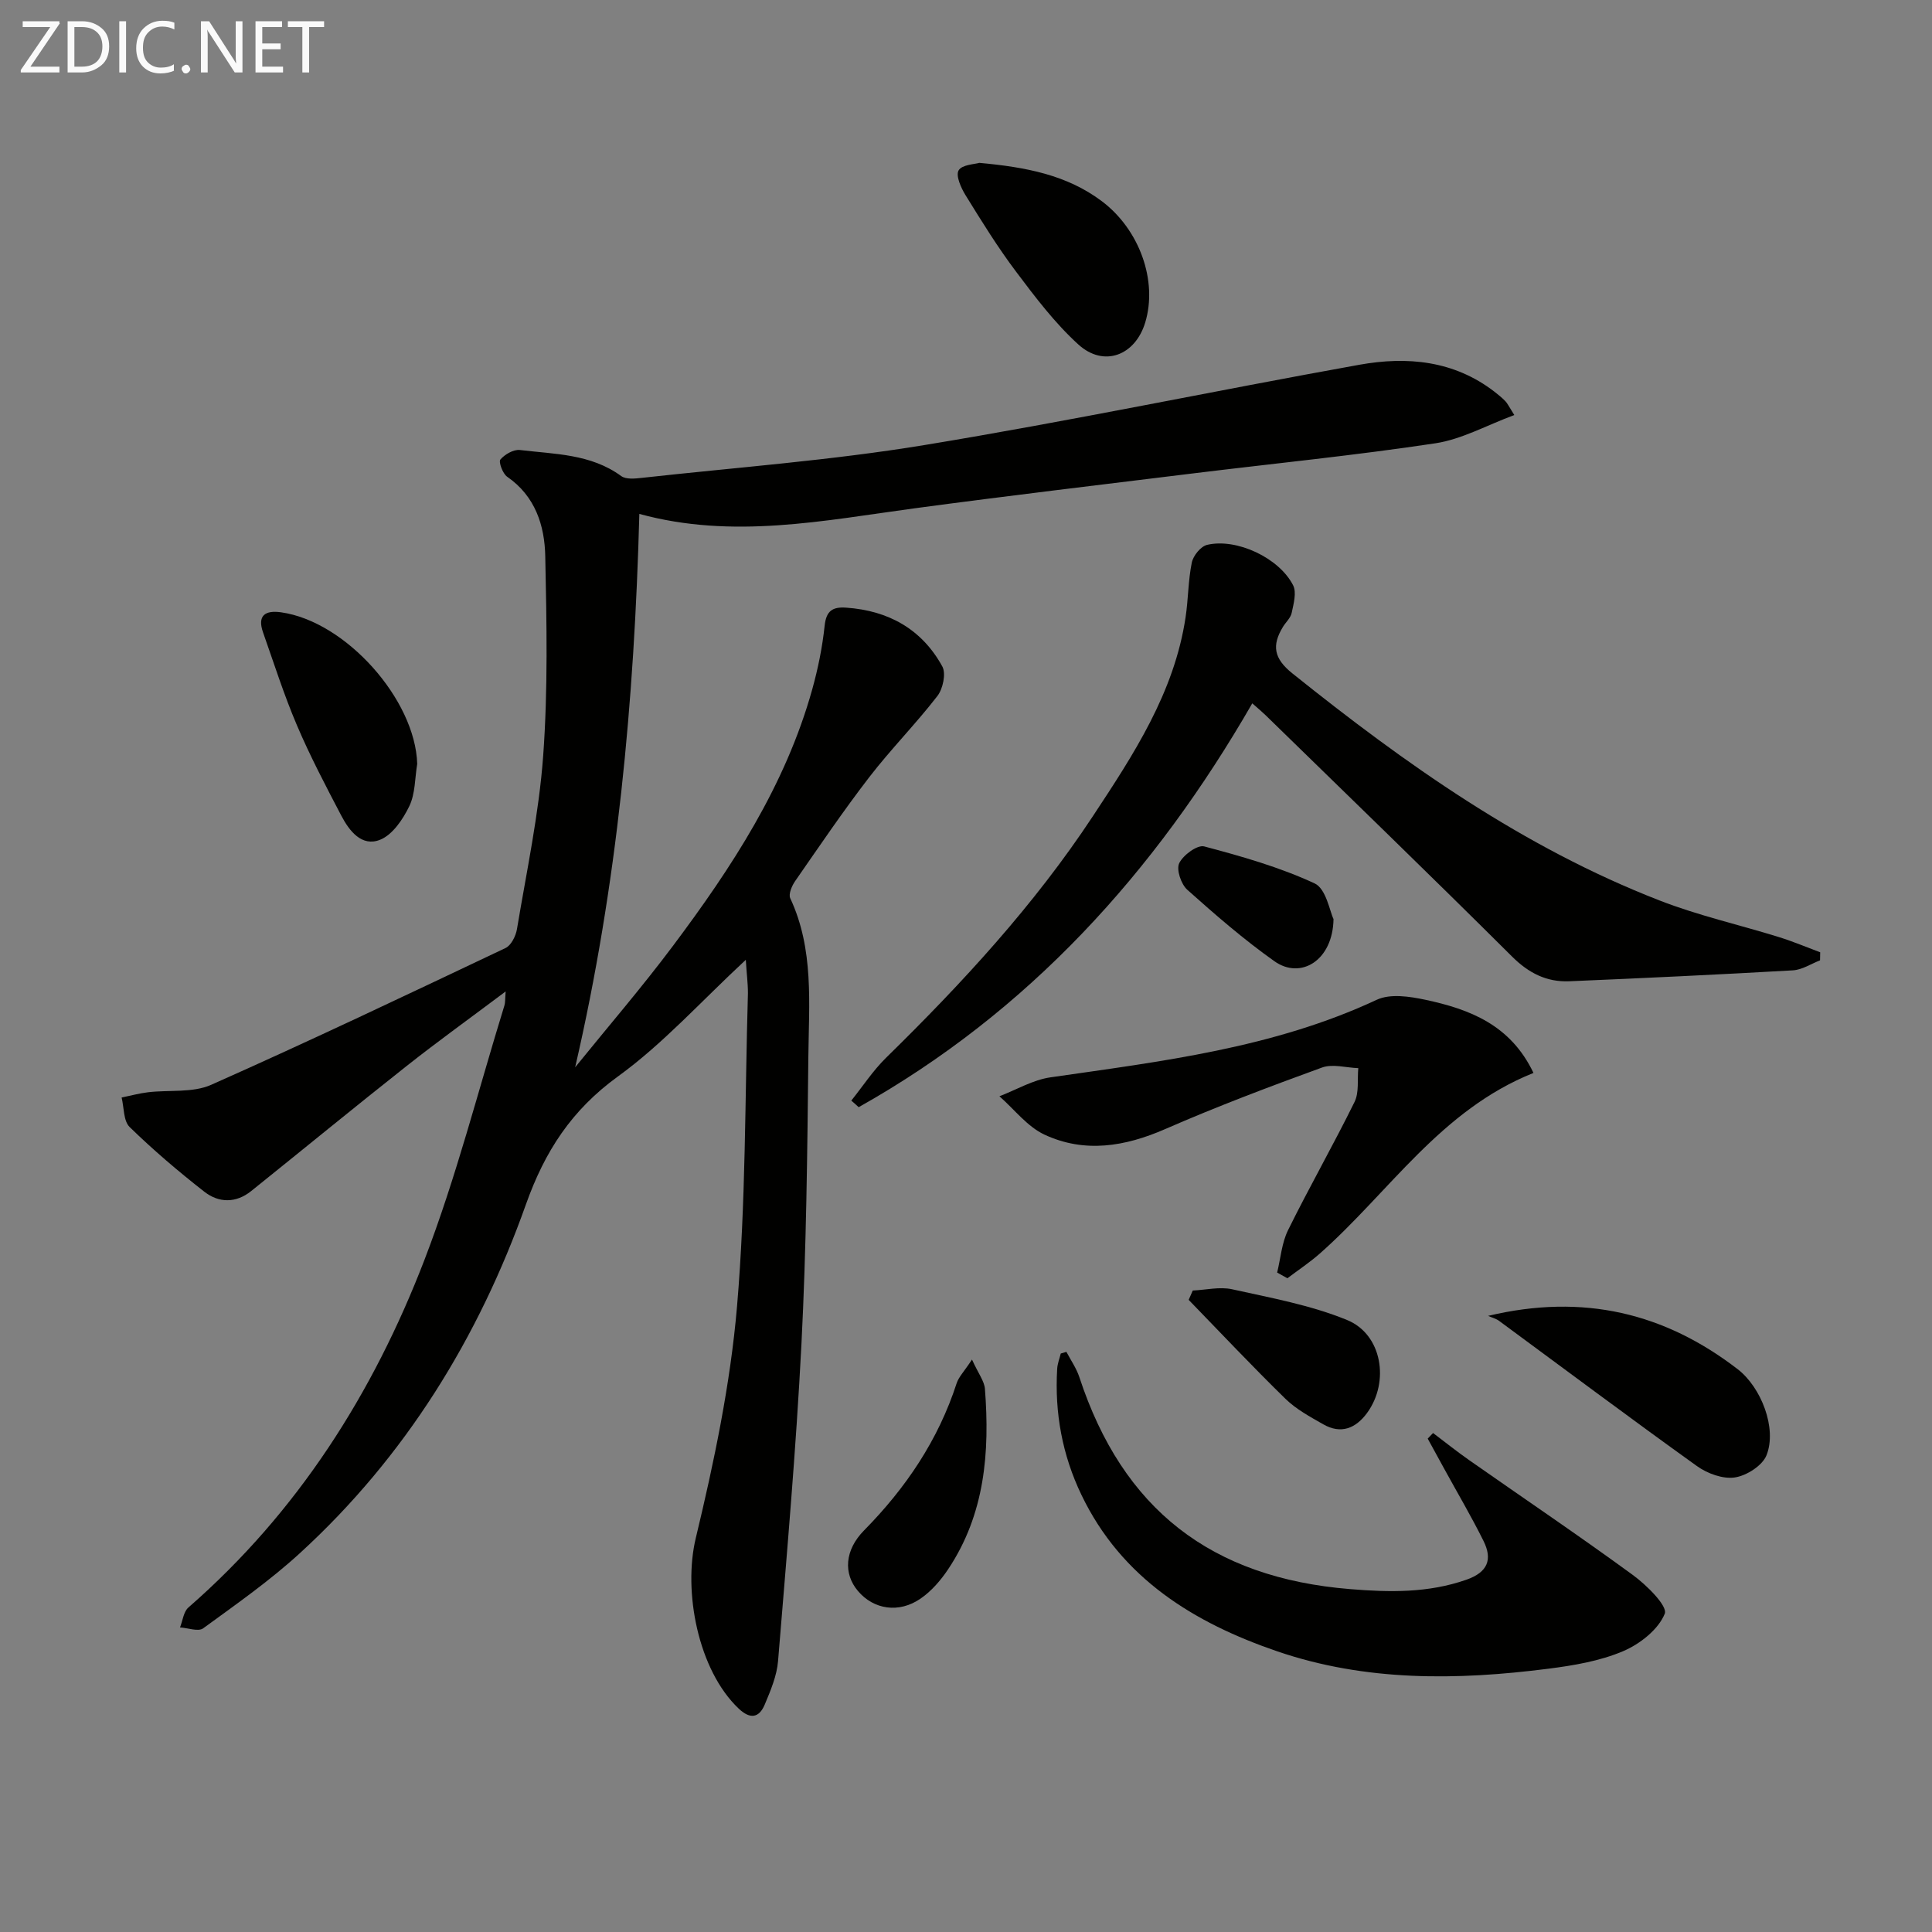 <svg enable-background="new 0 0 400 400" viewBox="0 0 400 400" xmlns="http://www.w3.org/2000/svg"><rect x="0" y="0" width="400" height="400" fill="#808080" stroke="none"/><g fill="#010100"><path d="m154.41 198.72c-9.24 8.57-17.11 17.36-26.45 24.13-9.61 6.96-15.15 15.48-19.08 26.53-9.81 27.63-24.96 52.19-46.75 72.15-6.23 5.71-13.22 10.61-20.07 15.6-1.01.74-3.16-.09-4.79-.19.56-1.4.73-3.25 1.74-4.13 22.62-19.72 38.25-44.34 48.88-72 6.59-17.14 11.12-35.07 16.55-52.65.18-.58.12-1.24.25-2.89-7.27 5.46-13.98 10.28-20.46 15.4-10.82 8.55-21.48 17.3-32.23 25.93-3.17 2.54-6.7 2.47-9.7.13-5.37-4.2-10.59-8.64-15.46-13.39-1.3-1.27-1.15-4.04-1.66-6.11 1.82-.37 3.63-.87 5.47-1.09 4.37-.52 9.24.16 13.07-1.54 20.47-9.09 40.7-18.72 60.94-28.32 1.17-.55 2.13-2.48 2.37-3.91 1.99-11.94 4.55-23.86 5.43-35.89 1-13.72.72-27.55.43-41.32-.13-6.37-2.07-12.44-7.89-16.46-.92-.64-1.81-3.07-1.4-3.56.91-1.07 2.74-2.13 4.05-1.97 7.19.87 14.65.78 20.96 5.39 1.01.74 2.9.53 4.34.37 19.48-2.16 39.09-3.6 58.41-6.78 30.12-4.95 60.02-11.23 90.08-16.63 9.86-1.77 19.57-.9 27.97 5.58.79.61 1.57 1.25 2.26 1.96.44.46.71 1.07 1.85 2.87-5.69 2.1-10.86 5.02-16.34 5.85-16.57 2.5-33.26 4.16-49.9 6.2-19.29 2.37-38.58 4.66-57.84 7.25-18.89 2.54-37.7 6.47-57.07 1.17-1.04 38.85-4.55 76.8-13.29 114.57 6.75-8.34 13.77-16.49 20.2-25.07 12.21-16.29 23.32-33.25 28.88-53.16 1.2-4.3 2.1-8.74 2.57-13.17.33-3.13 1.65-3.96 4.48-3.76 8.77.61 15.65 4.47 19.88 12.16.81 1.47.14 4.65-1.02 6.14-4.47 5.78-9.65 11.02-14.11 16.81-5.38 6.98-10.33 14.3-15.36 21.54-.67.97-1.38 2.67-.99 3.51 4.95 10.58 3.86 21.85 3.75 32.92-.21 19.81-.42 39.63-1.43 59.41-1.12 21.89-3.05 43.74-4.84 65.59-.25 3.06-1.54 6.11-2.75 9-1.17 2.79-3.01 3.12-5.4.86-8.41-7.96-11.55-24.26-8.88-35.33 3.79-15.76 7.15-31.8 8.53-47.9 1.84-21.52 1.63-43.21 2.26-64.84.01-2.1-.28-4.21-.44-6.96z"/><path d="m176.25 227.87c2.39-2.98 4.51-6.24 7.22-8.89 15.73-15.41 30.62-31.54 42.78-49.97 8.43-12.77 16.87-25.59 19.21-41.2.57-3.76.53-7.63 1.29-11.34.29-1.42 1.85-3.35 3.16-3.66 6.09-1.45 14.93 2.68 17.82 8.38.75 1.49.09 3.83-.3 5.7-.22 1.06-1.23 1.93-1.83 2.93-2.29 3.79-1.9 6.49 1.95 9.58 23.45 18.8 47.83 36.07 76.06 47.04 8.01 3.12 16.49 5.02 24.72 7.58 2.89.9 5.68 2.08 8.52 3.14-.01.56-.02 1.11-.03 1.67-1.87.72-3.71 1.96-5.62 2.07-15.42.88-30.85 1.61-46.28 2.26-4.7.2-8.43-1.69-11.89-5.14-16.87-16.8-33.99-33.34-51.03-49.97-.7-.68-1.46-1.31-2.73-2.43-20.18 35.04-46.31 63.85-81.49 83.61-.5-.48-1.02-.92-1.53-1.36z"/><path d="m220.79 279.89c.91 1.74 2.08 3.4 2.68 5.24 8.98 27.34 27.26 41.54 56.07 43.88 8.19.67 16.15.82 24.07-1.95 4.42-1.55 5.43-4.19 3.55-7.99-2.5-5.05-5.37-9.91-8.08-14.85-1.17-2.12-2.33-4.25-3.49-6.37.37-.39.74-.77 1.11-1.16 2.49 1.88 4.92 3.83 7.48 5.62 11.29 7.91 22.72 15.62 33.85 23.75 2.87 2.09 7.28 6.46 6.64 8.04-1.32 3.28-5.16 6.3-8.67 7.78-4.8 2.03-10.19 2.94-15.43 3.61-18.92 2.42-37.84 2.66-56.13-3.6-17.26-5.91-32.24-15.1-40.54-32.39-3.96-8.24-5.57-16.99-5.02-26.11.06-1.06.48-2.11.74-3.16.39-.11.78-.22 1.17-.34z"/><path d="m317.49 222.14c-19.23 7.68-29.86 24.69-44.22 37.38-2.11 1.86-4.48 3.43-6.73 5.13-.71-.39-1.41-.79-2.12-1.18.72-2.94.95-6.14 2.26-8.79 4.41-8.93 9.36-17.59 13.76-26.53.98-1.98.55-4.65.78-7-2.52-.09-5.31-.93-7.51-.13-10.91 3.97-21.8 8.08-32.44 12.73-8.35 3.65-16.7 5.03-25.01 1.17-3.57-1.66-6.25-5.24-9.34-7.95 3.52-1.35 6.94-3.4 10.58-3.92 23.01-3.32 46.09-6.04 67.55-16.06 2.78-1.3 6.83-.69 10.09.01 9.1 1.95 17.59 5.15 22.35 15.14z"/><path d="m308.09 272.44c19.77-4.72 36.63-.56 51.68 11.04 4.86 3.74 8.18 12.24 5.97 17.81-.85 2.15-4.13 4.24-6.57 4.6-2.46.37-5.69-.81-7.83-2.35-13.77-9.87-27.33-20.03-40.97-30.07-.66-.48-1.52-.69-2.28-1.03z"/><path d="m202.75 33.72c9.75.88 18.16 2.53 25.35 7.92 7.84 5.88 11.62 16.53 9 25.15-2.08 6.83-8.57 9.32-13.84 4.53-4.86-4.42-8.92-9.79-12.89-15.07-3.79-5.03-7.12-10.42-10.43-15.78-.96-1.54-2.11-4.1-1.47-5.19.7-1.21 3.36-1.27 4.28-1.56z"/><path d="m86.38 158.16c-.49 2.94-.39 6.15-1.63 8.73-1.31 2.72-3.45 5.91-6.02 6.96-3.82 1.56-6.42-1.82-8.08-5-3.23-6.17-6.48-12.35-9.2-18.75-2.66-6.24-4.72-12.74-6.98-19.14-1.25-3.53.43-4.65 3.71-4.19 13.42 1.88 27.81 18.07 28.2 31.39z"/><path d="m201.24 281.48c1.33 2.93 2.56 4.47 2.68 6.08 1.02 13.14-.02 25.94-7.6 37.31-1.53 2.3-3.47 4.55-5.72 6.1-4.5 3.11-9.73 2.26-12.97-1.57-3.06-3.61-2.75-8.47 1.26-12.54 8.65-8.78 15.37-18.71 19.19-30.52.44-1.29 1.53-2.38 3.16-4.86z"/><path d="m246.95 267.19c2.72-.12 5.58-.83 8.15-.26 8.02 1.78 16.25 3.27 23.79 6.36 7.27 2.97 8.85 12.8 4.16 19.23-2.35 3.21-5.4 4.47-9.08 2.37-2.73-1.56-5.61-3.11-7.82-5.27-6.84-6.68-13.39-13.64-20.05-20.5.27-.65.56-1.29.85-1.93z"/><path d="m276.09 190.28c-.13 8.58-6.79 12.6-12.24 8.73-6.33-4.49-12.24-9.61-18.03-14.79-1.29-1.15-2.31-4.18-1.68-5.5.8-1.68 3.76-3.85 5.17-3.48 7.77 2.06 15.61 4.29 22.87 7.66 2.39 1.11 3.13 5.8 3.91 7.38z"/></g><path d="m12.4 4.8-6.1 9h6v1.2h-8v-.5l6.1-8.9h-5.7v-1.2h7.6v.4z" fill="#fafafa"/><path d="m14 15v-10.6h3c1.6 0 2.9.5 4 1.4s1.6 2.2 1.6 3.8-.5 3-1.6 3.9-2.4 1.5-4 1.5zm1.4-9.4v8.2h1.6c1.3 0 2.4-.4 3.1-1.1s1.1-1.8 1.1-3.1-.4-2.3-1.2-3-1.8-1-3.1-1z" fill="#fafafa"/><path d="m26.1 4.4v10.6h-1.4v-10.6z" fill="#fafafa"/><path d="m36.1 14.6c-.8.4-1.8.6-2.9.6-1.5 0-2.7-.5-3.6-1.4s-1.4-2.2-1.4-3.8c0-1.7.5-3.1 1.5-4.1s2.3-1.6 3.9-1.6c1 0 1.8.1 2.5.4v1.4c-.8-.4-1.6-.6-2.5-.6-1.2 0-2.1.4-2.9 1.2s-1.1 1.8-1.1 3.2c0 1.3.3 2.3 1 3s1.6 1.1 2.7 1.1c1 0 2-.2 2.7-.7v1.3z" fill="#fafafa"/><path d="m37.6 14.3c0-.2.1-.5.3-.6s.4-.3.6-.3c.3 0 .5.1.6.3s.3.4.3.6-.1.4-.3.6-.4.3-.6.3c-.3 0-.5-.1-.6-.3s-.3-.4-.3-.6z" fill="#fafafa"/><path d="m50.2 15h-1.6l-5.3-8.2c-.2-.2-.3-.5-.4-.7 0 .2.1.7.1 1.5v7.4h-1.4v-10.6h1.7l5.2 8.1c.2.4.4.6.4.7 0-.3-.1-.8-.1-1.5v-7.3h1.4z" fill="#fafafa"/><path d="m58.6 15h-5.7v-10.6h5.5v1.2h-4.1v3.4h3.8v1.2h-3.8v3.6h4.3z" fill="#fafafa"/><path d="m67.1 5.6h-3.1v9.4h-1.4v-9.4h-3v-1.2h7.5z" fill="#fafafa"/></svg>
